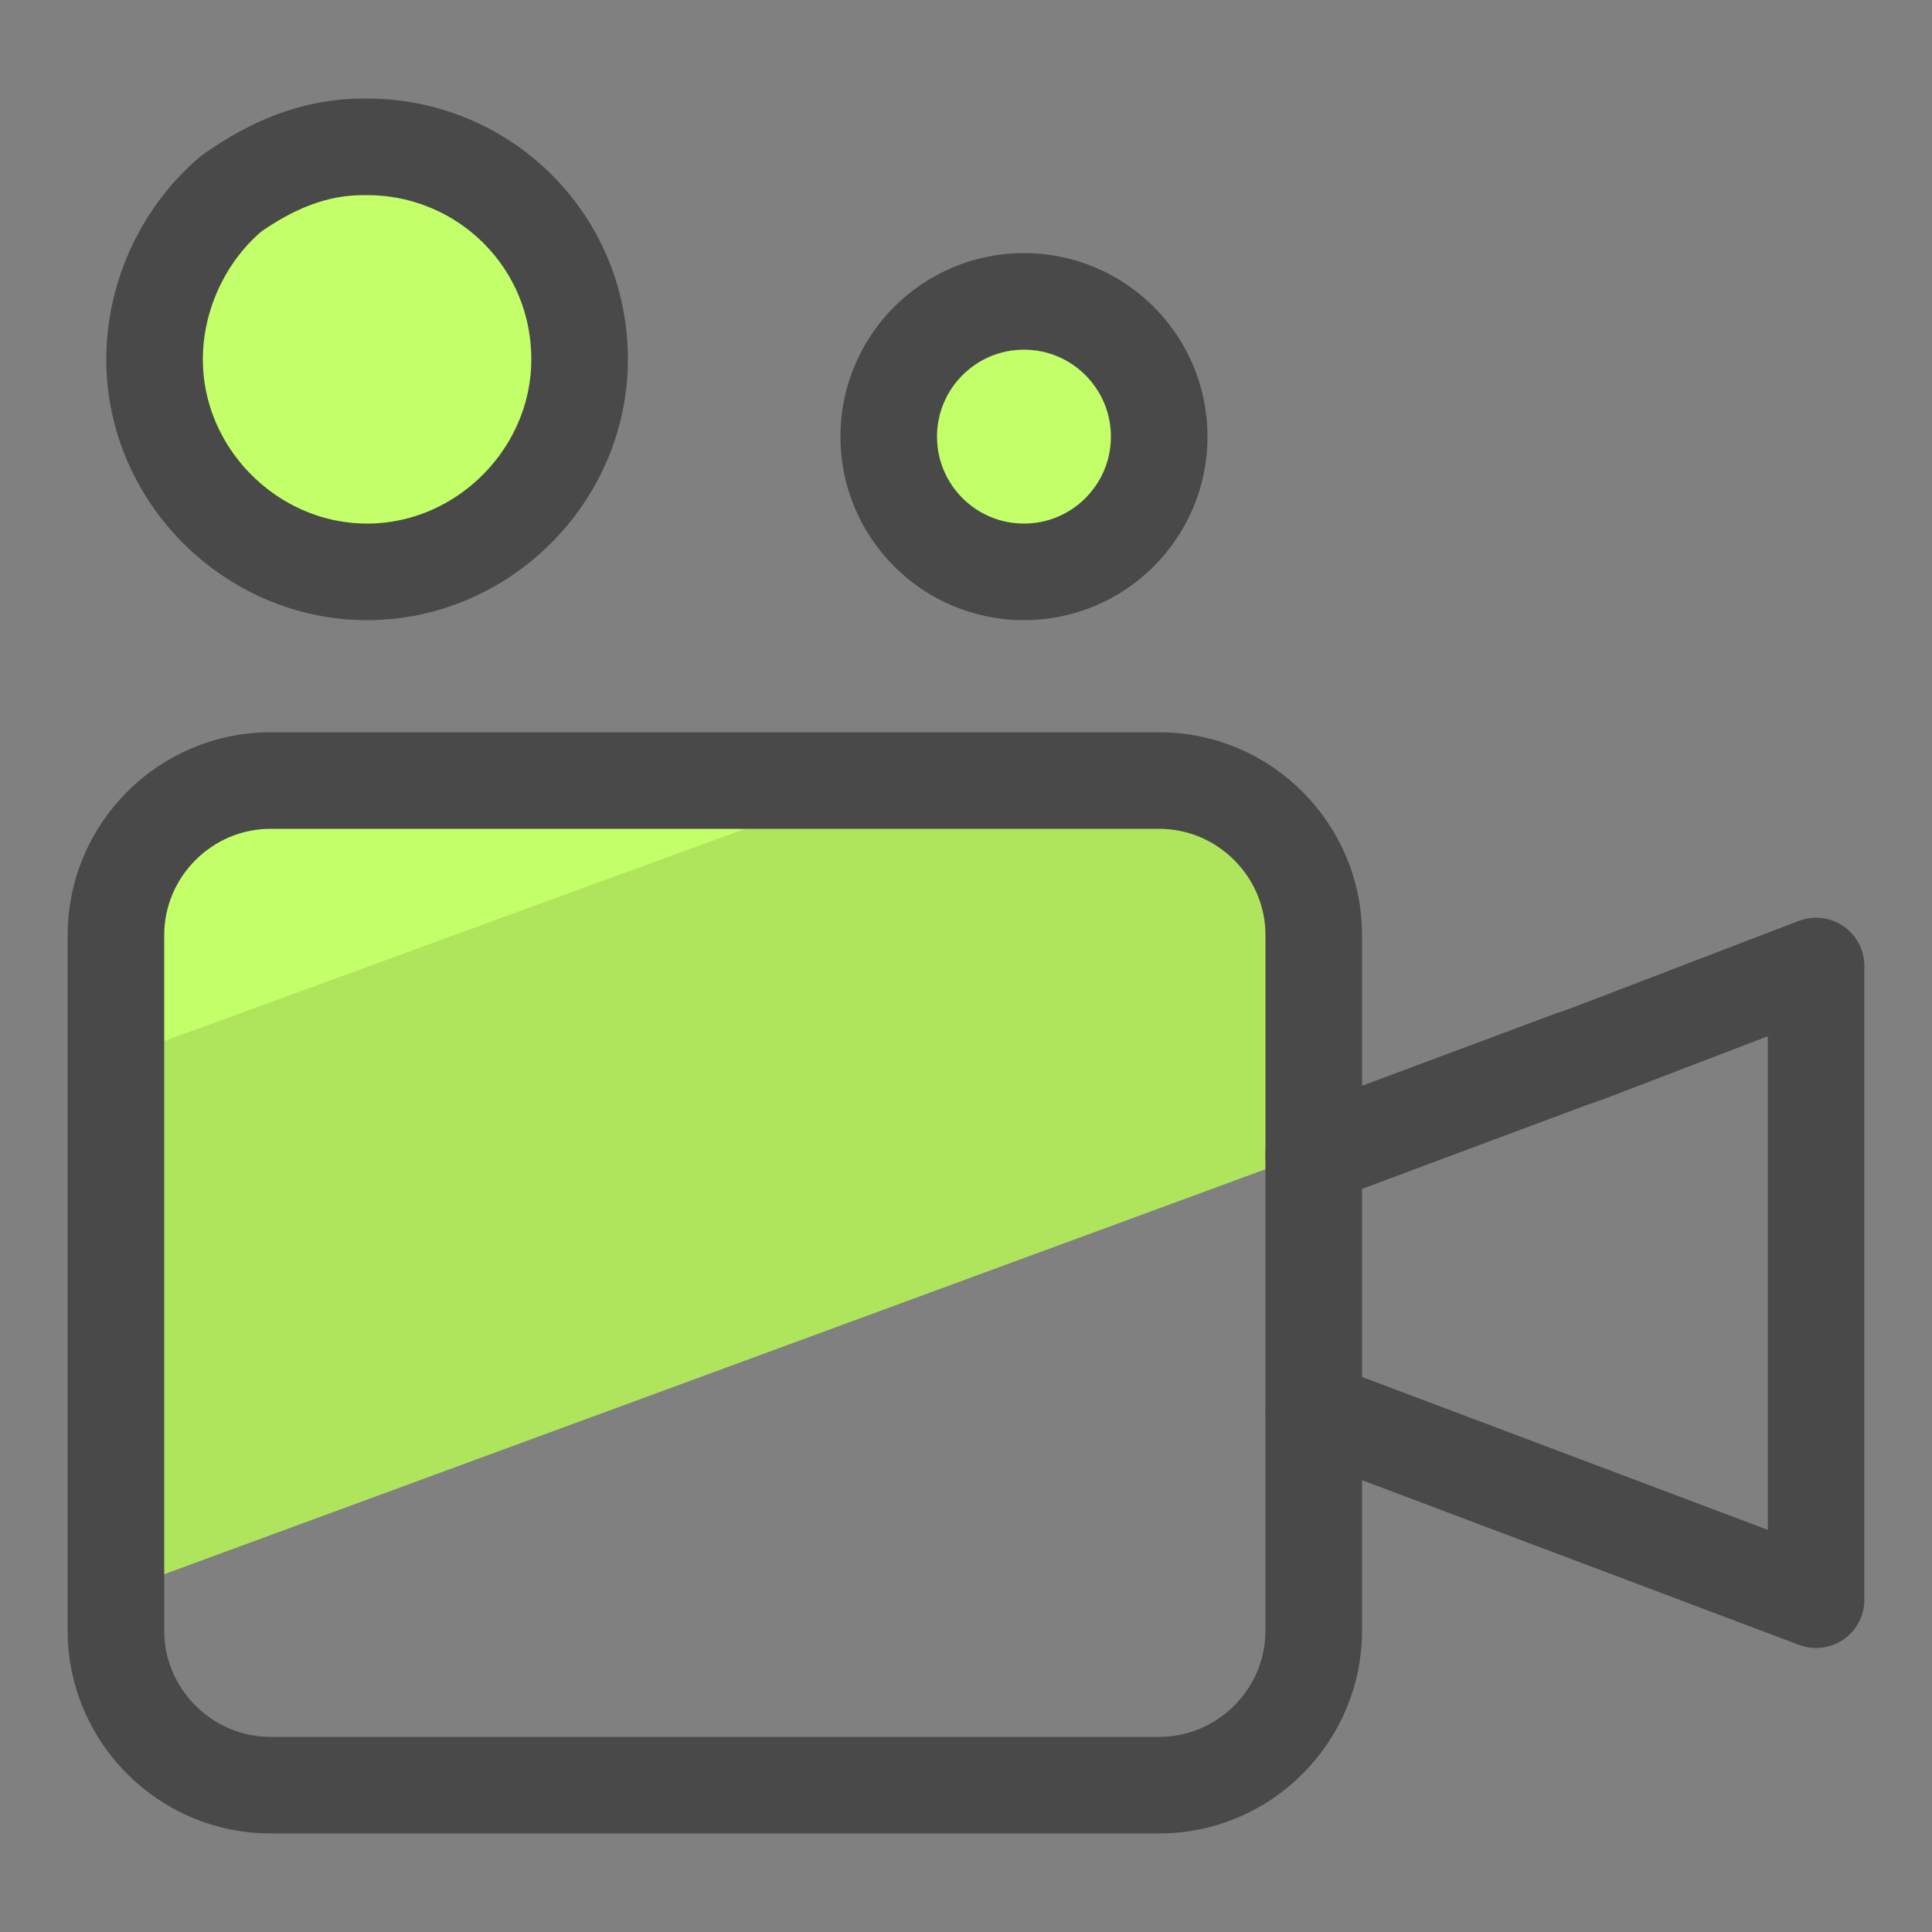 <svg xmlns="http://www.w3.org/2000/svg" id="Camada_1" x="0" y="0" version="1.1" viewBox="0 0 50 50" xml:space="preserve"><rect x="0" y="0" width="50" height="50" fill="#808080" stroke="none"/><style>.st1{fill:#c3ff68}.st2{fill:none;stroke:#494949;stroke-width:2.5;stroke-linecap:round;stroke-linejoin:round;stroke-miterlimit:10}</style><path fill="#afe55d" d="M34 24.2v5.6L3 41.2V26.9l18.2-6.7H30c2.2 0 4 1.8 4 4z"/><path d="M4 9.3C4 7.6 4.8 6 6 5l3.3-1.2h.1c3 0 5.5 2.5 5.5 5.5s-2.5 5.5-5.5 5.5C6.5 14.8 4 12.3 4 9.3z" class="st1"/><circle cx="26.5" cy="11.3" r="3.5" class="st1"/><path d="M22.7 20.2L3 27.4v-3.2c0-2.2 1.8-4 4-4h15.7z" class="st1"/><path d="M34 24.2v18c0 2.2-1.8 4-4 4H7c-2.2 0-4-1.8-4-4v-18c0-2.2 1.8-4 4-4h23c2.2 0 4 1.8 4 4zM15 9.3c0 3-2.5 5.5-5.5 5.5S4 12.3 4 9.3C4 7.6 4.8 6 6 5c1-.7 2.1-1.2 3.4-1.2h.1c3 0 5.5 2.4 5.5 5.5z" class="st2"/><circle cx="26.5" cy="11.3" r="3.5" class="st2"/><path d="M34 36.5l13 4.9V25l-6 2.3-.3.1-6.7 2.5" class="st2"/></svg>
